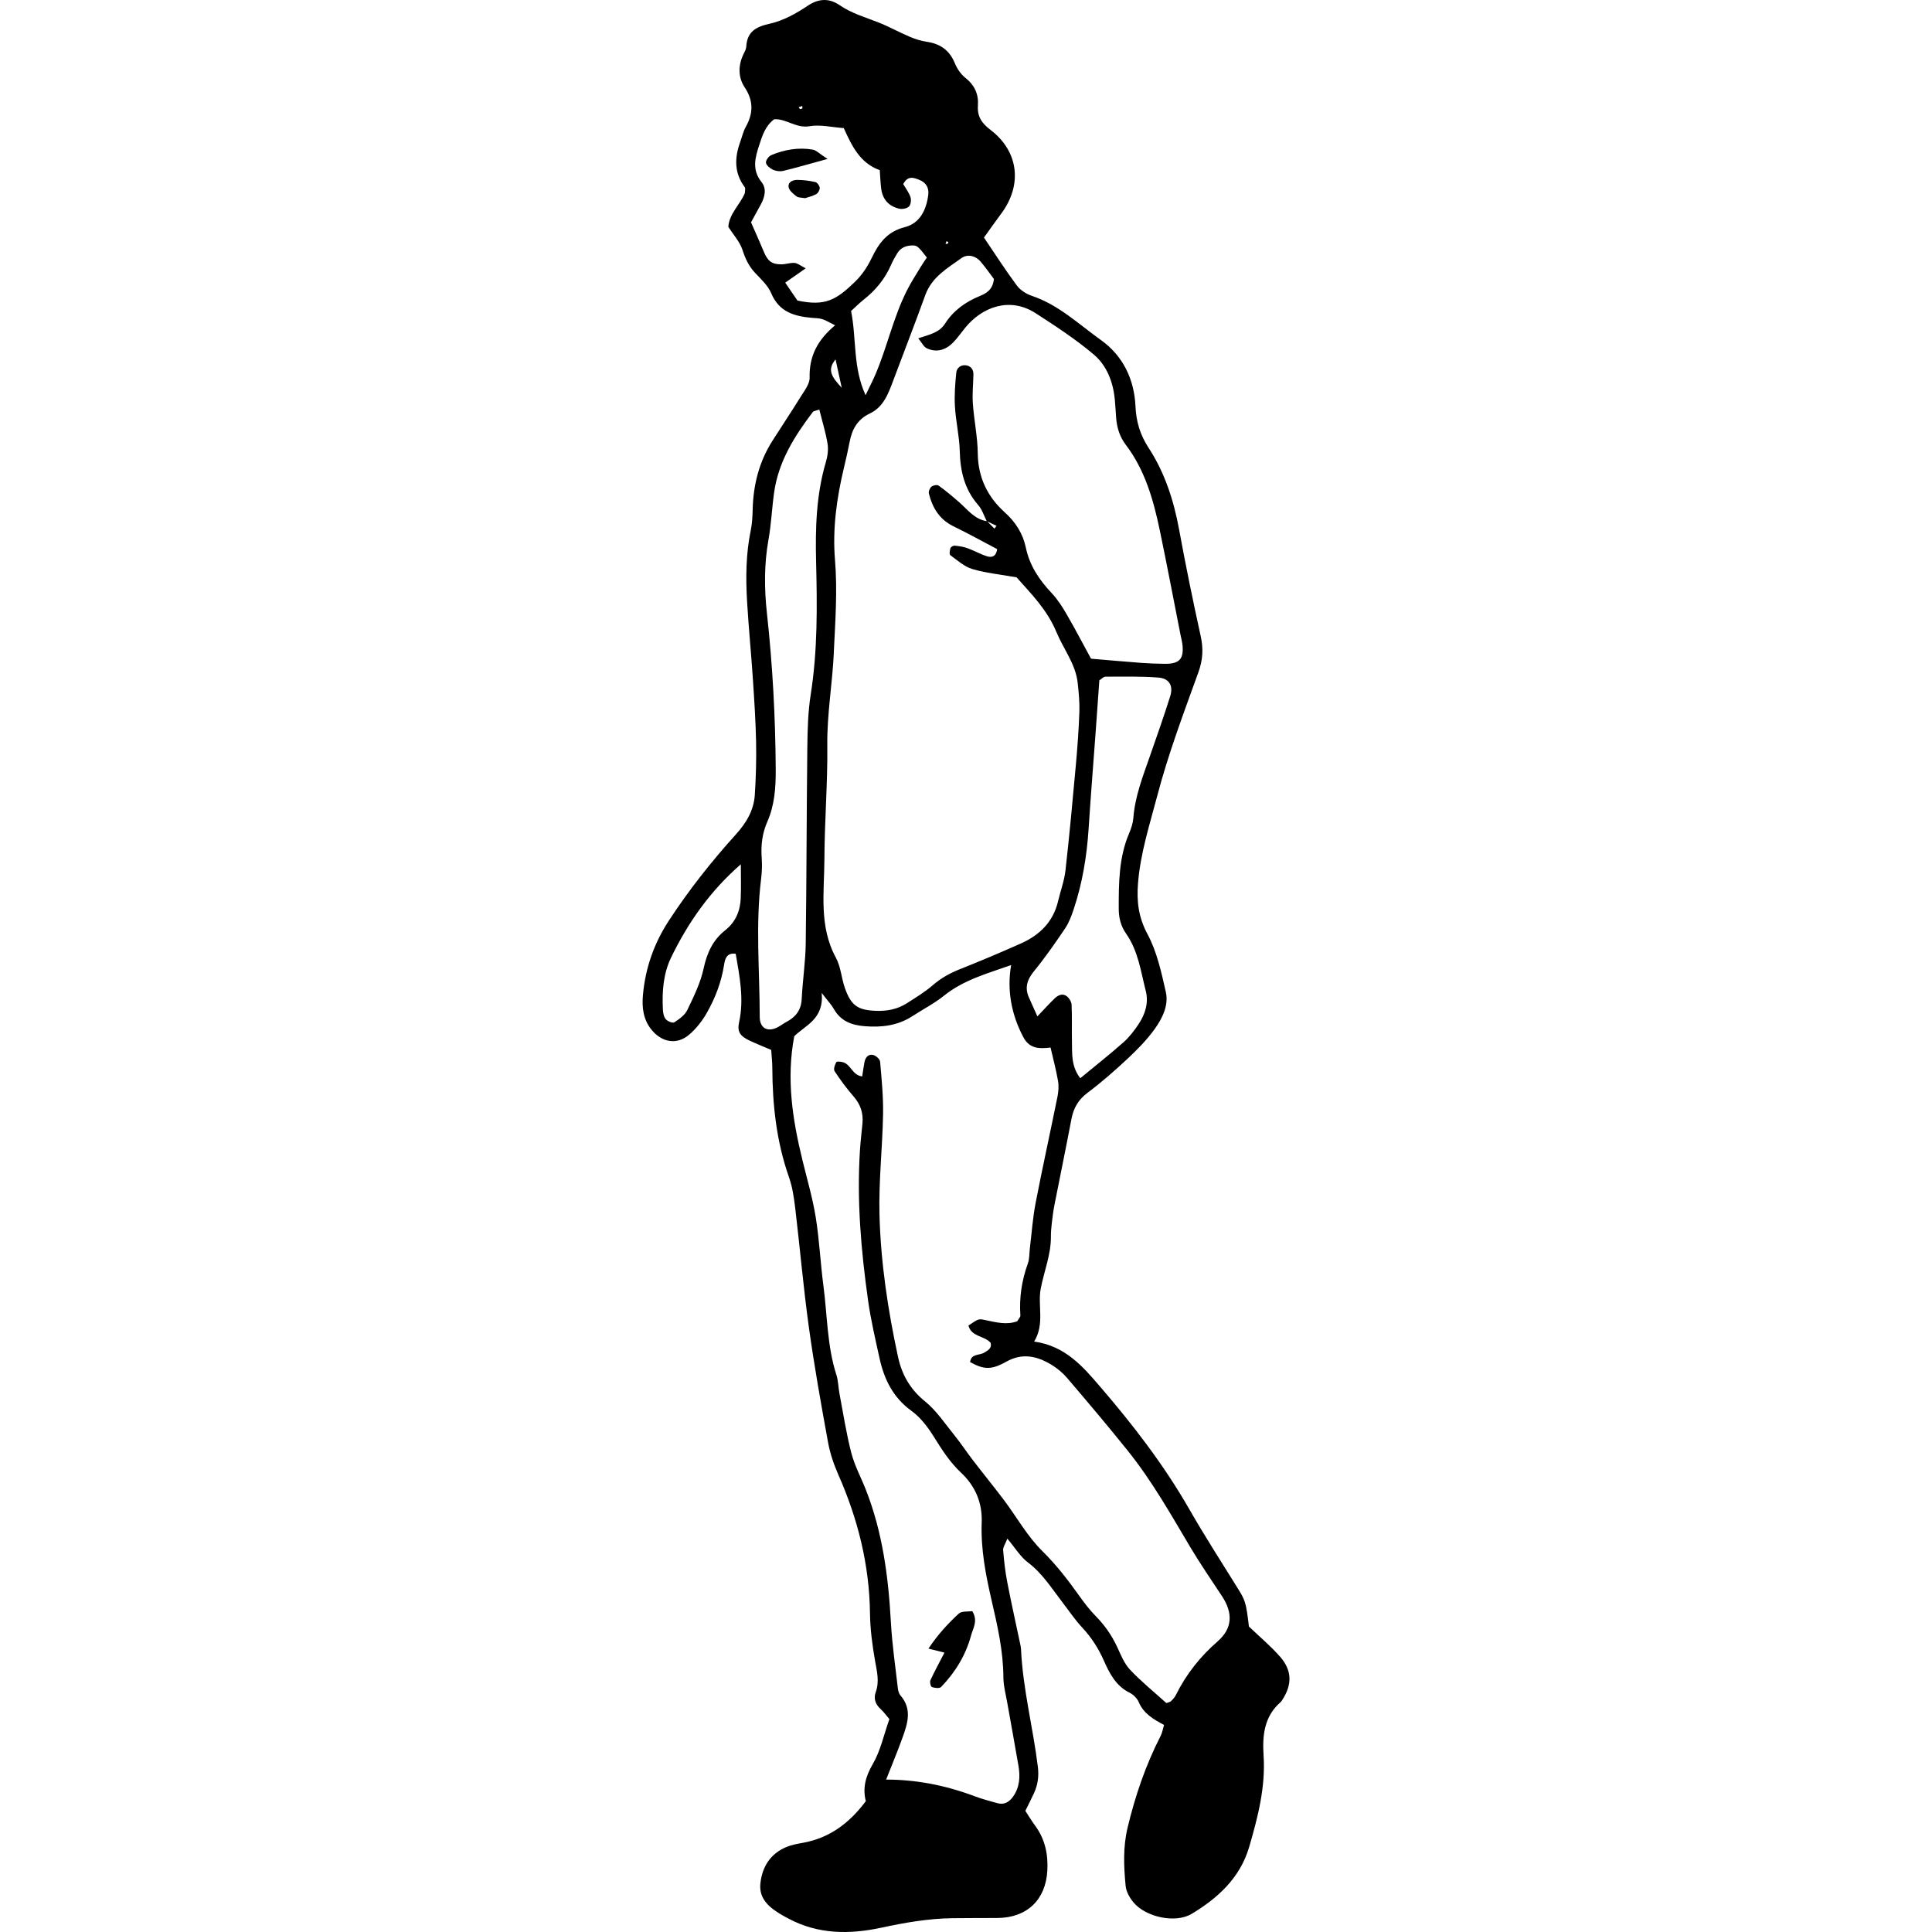 <?xml version="1.0" encoding="UTF-8"?>
<svg xmlns="http://www.w3.org/2000/svg" id="Layer_2" viewBox="0 0 1200 1200">
  <defs>
    <style>.cls-1{fill:#000;}.cls-1,.cls-2{stroke-width:0px;}.cls-2{fill:none;}</style>
  </defs>
  <g id="Layer_1-2">
    <path class="cls-1" d="M794.91,1028.84c-5.7-6.53-12.46-12.13-19.18-18.57-1.79-15.19-2.3-16.3-7.13-24.05-10.17-16.32-20.56-32.52-30.12-49.19-15.67-27.32-34.82-52.1-55.24-75.84-10.59-12.32-21.56-25.25-40.91-27.91,6.71-11.07,2.06-22.3,4.1-32.94,2.06-10.75,6.38-21.06,6.31-32.25-.02-2.74.22-5.5.54-8.23.44-3.82.91-7.64,1.65-11.41,3.49-17.8,7.18-35.56,10.56-53.37,1.29-6.8,4.21-11.99,9.95-16.3,8.76-6.57,17.05-13.84,25.06-21.33,5.99-5.61,11.85-11.58,16.62-18.21,4.81-6.69,8.88-14.74,6.99-23.12-2.76-12.26-5.53-25.04-11.39-35.94-5.63-10.47-6.76-20.36-5.88-31.55,1.48-18.77,7.3-36.64,12.01-54.55,6.82-25.98,16.38-51.27,25.52-76.59,2.77-7.69,3.12-14.61,1.4-22.42-4.83-21.98-9.36-44.03-13.41-66.17-3.31-18.07-8.91-35.34-18.88-50.63-5.38-8.26-7.78-16.34-8.22-26.01-.77-16.73-7.79-31.29-21.43-41.03-13.77-9.84-26.27-21.86-42.88-27.46-3.48-1.17-7.21-3.51-9.35-6.4-7.12-9.59-13.58-19.68-20.44-29.81,3.66-5.09,7.1-10.04,10.71-14.87,13.27-17.79,10.92-38.66-6.69-52.04-5.43-4.12-8.26-8.35-7.78-15.07.5-7.06-2.04-12.67-7.77-17.22-2.82-2.24-5.17-5.66-6.54-9.03-3.25-7.99-8.91-12.1-17.28-13.35-3.7-.55-7.41-1.72-10.86-3.19-6.54-2.77-12.76-6.29-19.36-8.87-8.17-3.2-16.57-5.58-24.01-10.66-6.31-4.31-12.74-4.47-19.85.29-7.18,4.81-15.25,9.31-23.55,11.15-8.81,1.96-14.14,4.99-14.68,14.38-.09,1.56-1.02,3.12-1.73,4.6-3.35,7-3.36,14.35.75,20.55,5.59,8.44,5.38,16.19.67,24.63-1.58,2.84-2.3,6.16-3.42,9.26-3.56,9.84-3.84,19.31,2.82,28.17.52.69.07,2.11.07,3.61-2.91,7.09-9.77,12.84-10.28,21.02,3.24,5.07,7.15,9.27,8.75,14.21,1.75,5.38,3.86,10.06,7.72,14.19,3.73,4,8.14,7.97,10.17,12.82,4.85,11.6,14.28,14.29,25.14,15.27,2.19.2,4.47.16,6.53.81,2.33.73,4.47,2.1,8,3.83-11.05,9.17-16.17,19.4-15.82,32.55.1,3.85-3.19,7.99-5.46,11.67-5.76,9.33-11.89,18.44-17.76,27.71-8.16,12.89-11.75,27.11-12.15,42.28-.12,4.39-.3,8.85-1.19,13.12-3.05,14.69-3.16,29.52-2.28,44.36.94,15.89,2.51,31.74,3.57,47.63.88,13.16,1.75,26.34,2.02,39.52.22,10.94-.09,21.93-.8,32.85-.63,9.64-5.26,17.35-11.86,24.65-15.11,16.72-29.08,34.4-41.46,53.33-9.27,14.17-14.63,29.44-16.15,46.18-.71,7.88.13,15.37,5.41,21.8,6.37,7.77,15.63,9.43,23.2,3.02,4.49-3.8,8.35-8.77,11.24-13.92,5.12-9.11,8.85-18.85,10.51-29.35.51-3.24,1.25-7.88,7.25-7.06,2.43,14.19,5.27,28.09,2.11,42.51-1.32,6.03.7,8.73,6.72,11.53,4.35,2.03,8.82,3.81,13.22,5.69.28,4.28.66,7.54.68,10.8.1,23.23,2.54,46.05,10.33,68.16,2.17,6.15,3.13,12.82,3.91,19.34,2.93,24.56,5.05,49.22,8.44,73.71,3.31,23.93,7.57,47.74,11.9,71.51,1.27,6.96,3.59,13.89,6.46,20.38,12.13,27.49,19.28,55.97,19.64,86.17.12,9.83,1.46,19.72,3.15,29.42,1.15,6.56,2.81,12.78.41,19.41-1.41,3.9-.27,7.48,2.96,10.41,1.94,1.76,3.48,3.95,5.52,6.32-3.44,9.72-5.5,19.71-10.37,28.04-4.49,7.67-6.31,14.87-4.27,22.93-10.31,13.84-22.78,23.03-39.43,25.95-3.23.57-6.54,1.18-9.56,2.4-10.22,4.12-15.42,12.4-16.5,22.86-.99,9.54,5.64,14.91,13.02,19.3,1.42.84,2.89,1.6,4.34,2.38,18.48,9.95,38.18,9.94,57.84,5.69,14.59-3.15,29.12-5.67,44.03-5.88,9.33-.13,18.66-.07,28-.13,18.33-.12,29.96-11.21,31-29.33.58-10.23-1.4-19.66-7.6-28.04-2.21-2.99-4.11-6.22-6.05-9.18,2.05-4.18,3.82-7.59,5.42-11.09,2.34-5.11,3.05-10.44,2.37-16.08-2.99-24.5-9.36-48.53-10.48-73.3-.05-1.09-.31-2.18-.53-3.25-2.71-12.9-5.6-25.77-8.09-38.72-1.24-6.44-1.95-13.01-2.48-19.55-.14-1.74,1.27-3.61,2.61-7.07,4.99,5.91,8.13,11.28,12.72,14.73,9.05,6.8,14.8,16.14,21.49,24.8,4.03,5.22,7.71,10.77,12.19,15.57,5.73,6.13,10.15,12.99,13.51,20.57,3.61,8.14,7.53,15.83,16.12,20.08,2.31,1.14,4.63,3.48,5.62,5.82,2.98,7.11,9.12,10.63,15.68,14.14-.79,2.63-1.1,4.83-2.06,6.69-9.33,18.19-15.87,37.31-20.61,57.22-2.88,12.09-2.33,24.03-1.19,36.03.34,3.55,2.47,7.37,4.82,10.21,7.62,9.21,26.08,13.29,36.25,7.16,16.31-9.82,30.09-22.42,35.67-41.54,5.4-18.5,10.22-37.16,8.95-56.74-.81-12.47.32-24.28,10.57-33.21.41-.35.71-.84,1.01-1.3,6.26-9.66,6.19-18.31-1.47-27.09ZM460.09,557.92c-.36,7.95-3.17,14.77-9.73,19.95-7.6,6-11.26,14.03-13.33,23.66-1.92,8.94-6.14,17.49-10.14,25.83-1.51,3.16-5,5.63-8.09,7.64-1,.65-4.21-.66-5.31-1.99-1.25-1.51-1.66-4.01-1.77-6.12-.53-11.04.25-22.12,5.09-32.12,10.5-21.69,24.18-41.27,43.33-57.95,0,7.03.25,14.07-.07,21.09ZM726.79,432.6c-3.97,12.56-8.34,24.99-12.69,37.42-4.35,12.43-9.13,24.71-10.16,38.05-.25,3.22-1.33,6.49-2.61,9.49-6.44,15.09-6.47,31-6.46,46.95,0,5.66,1.35,10.79,4.63,15.48,7.46,10.66,9.08,23.41,12.18,35.57,1.85,7.26-.35,14.27-4.38,20.4-2.7,4.09-5.78,8.13-9.42,11.36-8.55,7.58-17.55,14.67-26.9,22.39-5.71-7.43-5.02-15.17-5.17-22.65-.16-7.67.13-15.36-.23-23.02-.09-1.86-1.54-4.19-3.09-5.33-2.54-1.88-5.33-.6-7.38,1.38-3.43,3.31-6.63,6.87-10.77,11.2-2.08-4.65-3.6-8.11-5.17-11.54-2.86-6.26-1.22-11.27,3.09-16.55,6.91-8.47,13.19-17.48,19.3-26.55,2.4-3.56,3.96-7.79,5.33-11.91,5.42-16.23,8.16-32.96,9.27-50.03,1.31-20.24,2.94-40.46,4.42-60.69.76-10.35,1.48-20.71,2.24-31.42,1.16-.73,2.5-2.29,3.84-2.3,10.93-.04,21.89-.28,32.77.54,6.85.52,9.47,5.1,7.37,11.74ZM653,649.48c.13-.28.21-.44.25-.52-.05.1-.14.28-.25.52t0,0ZM653.12,648.95c.02-.1.03-.12,0,0h0ZM587.93,149.78c.38.21.76.41,1.14.62-.16.34-.25.84-.51.97-.36.17-.86.05-1.31.06.23-.55.45-1.09.68-1.64ZM498.31,65.81c.03.49.06.98.09,1.47-.48.17-1.01.56-1.41.45-.37-.1-.61-.72-.91-1.12.74-.27,1.49-.54,2.23-.8ZM495.31,186.68c-2.39-3.51-4.83-7.07-7.59-11.12,4.07-2.85,7.74-5.42,12.73-8.9-3.28-1.66-5.03-3.19-6.89-3.34-2.67-.22-5.41.84-8.13.86-6.08.04-8.6-2-11.02-7.86-2.25-5.48-4.72-10.87-7.93-18.22,1.4-2.57,3.68-6.8,6.01-11,2.56-4.62,3.84-9.89.52-14.02-6.23-7.75-3.9-15.45-1.33-23.3,1.86-5.7,3.69-11.54,9.16-15.7,7.45-.49,13.65,5.76,21.94,4.32,6.75-1.16,14.01.66,21.3,1.17,5.07,11.16,10.03,21.69,22.37,26.12.3,4.07.4,7.81.87,11.5.87,6.72,4.81,11.01,11.35,12.45,1.86.41,4.71-.15,5.93-1.41,1.15-1.18,1.49-4.12.9-5.84-1.01-2.94-3.03-5.54-4.49-8.05,2.91-5.5,6.59-4.02,10.22-2.53,4.12,1.69,5.86,5.02,5.33,9.21-1.18,9.3-5.16,17.68-14.57,20.06-11.01,2.79-16.19,10.02-20.65,19.32-2.56,5.34-6.08,10.59-10.33,14.67-11.56,11.1-18.22,15.32-35.7,11.61ZM575.68,159.96c-1.26,1.92-2.77,4.04-4.1,6.26-2.78,4.63-5.73,9.18-8.17,13.99-8.45,16.62-12.29,34.99-19.54,52.07-1.65,3.9-3.62,7.66-6.25,13.17-7.98-17.49-5.52-34.61-8.99-52.28,2.8-2.54,5.08-4.88,7.62-6.88,7.45-5.87,13.35-12.9,17.15-21.66,1.09-2.5,2.44-4.9,3.85-7.23,2.19-3.63,5.65-4.98,9.75-4.95,2.61.02,3.44.72,8.69,7.51ZM518.98,223.24c1.09,5,2.18,10.01,3.84,17.62-5.96-6.48-9.44-10.93-3.84-17.62ZM517.88,405.41c.9-19.18,2.35-38.34.75-57.6-1.61-19.32,1.04-38.36,5.53-57.17,1.27-5.34,2.51-10.7,3.54-16.09,1.52-7.94,4.81-14.05,12.75-17.82,8.51-4.05,11.53-12.79,14.63-21.11,6.51-17.44,13.31-34.78,19.61-52.29,4.05-11.24,13.77-16.76,22.54-23.05,3.61-2.6,8.68-1.55,11.94,2.32,3.12,3.7,5.9,7.69,8.16,10.67-.67,6.79-4.83,8.98-8.76,10.59-8.94,3.66-16.42,9.06-21.59,17.15-3.63,5.68-9.62,6.76-16.64,9.12,2.22,2.69,3.37,5.31,5.32,6.21,6.2,2.86,11.86,1.02,16.46-3.72,2.67-2.75,4.87-5.95,7.29-8.94,10.74-13.25,27.98-19.41,43.87-9.13,12.4,8.02,24.88,16.15,36.11,25.67,8.04,6.81,11.97,16.97,13.03,27.76.38,3.83.53,7.68.83,11.51.49,6.13,2.17,11.74,6.01,16.79,11.95,15.73,17.17,34.26,21.12,53.17,4.49,21.49,8.56,43.07,12.81,64.61.42,2.15,1.02,4.29,1.26,6.46.94,8.8-1.89,11.86-11.04,11.78-4.94-.04-9.89-.23-14.82-.6-9.75-.72-19.49-1.61-30.94-2.58-4.52-8.31-9.57-17.97-15.02-27.39-2.72-4.71-5.72-9.43-9.42-13.36-7.69-8.17-13.67-16.97-16.04-28.23-1.83-8.7-6.26-15.78-13.25-22.07-10.43-9.39-16.44-21.49-16.6-36.33-.11-10.35-2.32-20.66-3.06-31.03-.43-5.98.21-12.04.35-18.06.08-3.22-1.61-5.32-4.64-5.75-3.14-.45-5.71,1.63-5.99,4.41-.72,7.03-1.27,14.16-.85,21.19.54,9.28,2.77,18.48,3,27.74.32,12.54,3,23.81,11.48,33.49,2.41,2.75,3.56,6.61,5.28,9.97-7.65-1.17-11.93-7.24-17.23-11.86-4.11-3.57-8.29-7.09-12.71-10.26-.91-.65-3.39-.14-4.42.72-1.04.86-1.9,3-1.58,4.26,2.21,8.85,6.57,16.09,15.24,20.32,9.29,4.53,18.34,9.55,27.16,14.18-.69,4.97-3.7,5.26-6.25,4.48-4.16-1.29-8.01-3.55-12.12-5.04-2.52-.91-5.28-1.31-7.96-1.58-.87-.09-2.43.75-2.67,1.49-.45,1.39-.81,3.89-.1,4.41,4.36,3.19,8.68,7.11,13.67,8.61,8.3,2.48,17.09,3.31,27.5,5.17,8.5,9.67,18.85,19.76,24.78,34.07,4.35,10.51,11.91,19.73,13.18,31.56.64,5.96,1.25,11.99,1.04,17.96-.39,10.97-1.19,21.94-2.18,32.88-1.98,21.86-3.98,43.72-6.45,65.52-.73,6.49-3.1,12.79-4.61,19.19-3.03,12.81-11.42,21.02-22.99,26.18-12.52,5.58-25.16,10.93-37.9,15.98-6.21,2.46-11.77,5.52-16.87,9.94-4.95,4.29-10.66,7.73-16.2,11.28-5.72,3.66-12.1,4.91-18.89,4.69-11.37-.37-15.62-3.08-19.52-14.08-2.2-6.2-2.54-13.27-5.61-18.91-10.65-19.56-7.23-40.58-7.15-61.15.09-23.61,2.06-47.22,1.8-70.81-.22-19.35,3.16-38.29,4.06-57.47ZM618.98,326.58c-.44.58-.89,1.16-1.33,1.75-1.48-1.48-2.97-2.97-4.45-4.45,1.93.9,3.86,1.8,5.78,2.71ZM488.52,634.7c-1.94,1.03-3.68,2.42-5.63,3.41-6.24,3.15-11.01.45-11.01-6.55-.02-28.53-2.68-57.09.85-85.59.54-4.34.7-8.8.38-13.15-.58-7.82.3-15.18,3.51-22.49,4.5-10.22,5.26-21.2,5.2-32.29-.19-32.43-1.92-64.77-5.45-97-1.69-15.39-1.79-30.61.96-45.92,1.74-9.71,2.12-19.65,3.52-29.43,2.73-19.08,12.62-34.81,23.99-49.77.54-.71,1.92-.77,4.05-1.55,1.92,7.73,4.04,14.47,5.14,21.37.58,3.63-.02,7.72-1.08,11.31-5.99,20.32-6.57,41.07-6.05,62.03.68,27.45.96,54.88-3.33,82.19-1.7,10.79-1.99,21.88-2.12,32.84-.48,40.64-.44,81.28-.99,121.92-.16,11.48-1.94,22.93-2.5,34.42-.33,6.89-3.68,11.2-9.43,14.25ZM756.38,1019.43c-10.95,9.5-19.63,20.46-26.03,33.38-.71,1.44-1.87,2.73-3.06,3.82-.73.67-1.94.83-2.84,1.17-7.61-6.88-15.62-13.33-22.59-20.75-3.64-3.87-5.73-9.33-8.06-14.29-3.31-7.06-7.62-13.26-13.1-18.83-3.83-3.89-7.2-8.31-10.38-12.77-7-9.83-14.23-19.22-22.97-27.83-9.27-9.13-15.8-21-23.72-31.54-6.26-8.32-12.86-16.39-19.2-24.65-4-5.21-7.61-10.72-11.74-15.82-5.84-7.22-11.14-15.26-18.25-21-9.18-7.43-14.3-16.62-16.66-27.54-6.28-29.03-10.72-58.43-11.51-88.1-.55-20.81,1.83-41.67,2.22-62.52.2-10.91-.89-21.86-1.84-32.75-.14-1.56-2.62-3.78-4.35-4.16-3.17-.68-4.88,1.72-5.42,4.74-.48,2.67-.85,5.36-1.36,8.6-5.95-.71-7.02-7.17-11.55-8.7-1.44-.48-4.12-.81-4.51-.17-.95,1.58-1.87,4.41-1.09,5.6,3.61,5.49,7.55,10.81,11.86,15.77,4.27,4.91,6.06,10.33,5.46,16.68-.51,5.47-1.18,10.93-1.54,16.41-2.04,31.42.66,62.61,5.04,93.66,1.68,11.94,4.46,23.73,7.04,35.53,2.88,13.2,8.37,24.63,19.94,32.98,5.6,4.04,10.14,10.1,13.86,16.06,4.97,7.97,9.93,15.77,16.84,22.25,8.91,8.35,13.34,18.72,12.88,30.98-.62,16.66,2.53,32.76,6.27,48.9,3.59,15.49,7.12,31.04,7.2,47.15.03,5.42,1.52,10.85,2.47,16.25,2.28,12.97,4.7,25.92,6.91,38.9,1.13,6.66.78,13.16-3.3,18.98-2.43,3.47-5.55,5.35-9.84,4.15-4.76-1.32-9.56-2.58-14.17-4.32q-27.46-10.34-54.9-10.31c3.45-8.77,7-17.26,10.12-25.91,3.2-8.87,6.2-17.86-1.23-26.38-.99-1.14-1.44-2.98-1.62-4.56-1.55-13.62-3.56-27.22-4.31-40.88-1.55-28.14-5.14-55.81-15.52-82.24-3-7.64-7.01-15.01-9.05-22.89-3.16-12.21-5.05-24.74-7.41-37.15-.72-3.78-.7-7.75-1.87-11.37-5.8-18.02-5.61-36.89-8.06-55.37-1.88-14.16-2.5-28.49-4.78-42.57-1.92-11.88-5.34-23.51-8.2-35.23-6.16-25.23-10.2-50.59-5.13-77.15,6.81-6.86,18.54-10.51,17.05-26.9,3.96,5.16,6.04,7.3,7.45,9.81,4.22,7.55,10.9,10.17,19.11,10.84,10.72.87,20.81-.34,30.01-6.38,6.43-4.22,13.4-7.74,19.35-12.53,12.29-9.9,26.96-13.82,41.75-19.05-2.75,15.49.2,30.94,7.59,44.83,3.93,7.38,10.18,7.17,16.88,6.4,1.59,6.89,3.41,13.73,4.63,20.68.55,3.15.32,6.61-.32,9.78-4.45,22.05-9.32,44.01-13.59,66.09-1.77,9.15-2.4,18.52-3.54,27.8-.4,3.27-.19,6.76-1.28,9.78-3.79,10.49-5.41,21.19-4.64,32.3.06.9-.98,1.88-1.92,3.54-6.52,2.53-13.4.64-20.34-.8-3.83-.8-3.88-.59-9.99,3.49,1.8,7.1,9.84,6.26,13.73,10.68.99,3.57-1.77,4.79-3.98,6.16-2.97,1.85-8.09.49-8.73,5.85,8.22,4.54,12.94,5.14,22.36-.17,10.05-5.67,19.03-3.59,27.9,1.67,3.73,2.21,7.25,5.15,10.06,8.44,12.83,15.04,25.62,30.14,37.97,45.58,14.8,18.51,26.41,39.14,38.49,59.46,6.17,10.37,13.03,20.32,19.67,30.41,6.9,10.47,6.56,20.03-2.66,28.03Z"/>
    <path class="cls-1" d="M577.9,1043.62c-.51,1.12.16,3.96.93,4.23,1.73.62,4.72.98,5.69-.02,8.82-9.14,15.35-19.8,18.66-32.12,1.2-4.46,4.41-9.01.71-15.01-2.66.42-6.55-.15-8.36,1.52-6.66,6.16-12.9,12.84-18.85,21.76,3.78.95,6.18,1.55,9.95,2.49-3.37,6.51-6.25,11.73-8.71,17.14Z"/>
    <path class="cls-1" d="M479.12,96.31c-1.61.67-3.59,3.33-3.37,4.77.25,1.66,2.5,3.49,4.31,4.33,1.86.86,4.37,1.21,6.35.74,7.91-1.89,15.71-4.18,27.6-7.43-5.08-3.27-7-5.4-9.22-5.79-8.83-1.52-17.48-.02-25.68,3.39Z"/>
    <path class="cls-1" d="M506.43,113.09c-3.65-.84-7.45-1.31-11.19-1.34-2.76-.02-5.99,1.28-5.4,4.51.39,2.16,2.91,4.17,4.89,5.71,1.14.89,3.1.71,5.3,1.13,2.06-.71,4.75-1.28,7.03-2.57,1.13-.64,2.2-2.64,2.08-3.92-.12-1.3-1.54-3.26-2.72-3.53Z"/>
    <rect class="cls-2" y="0" width="1200" height="1200"/>
  </g>
</svg>

